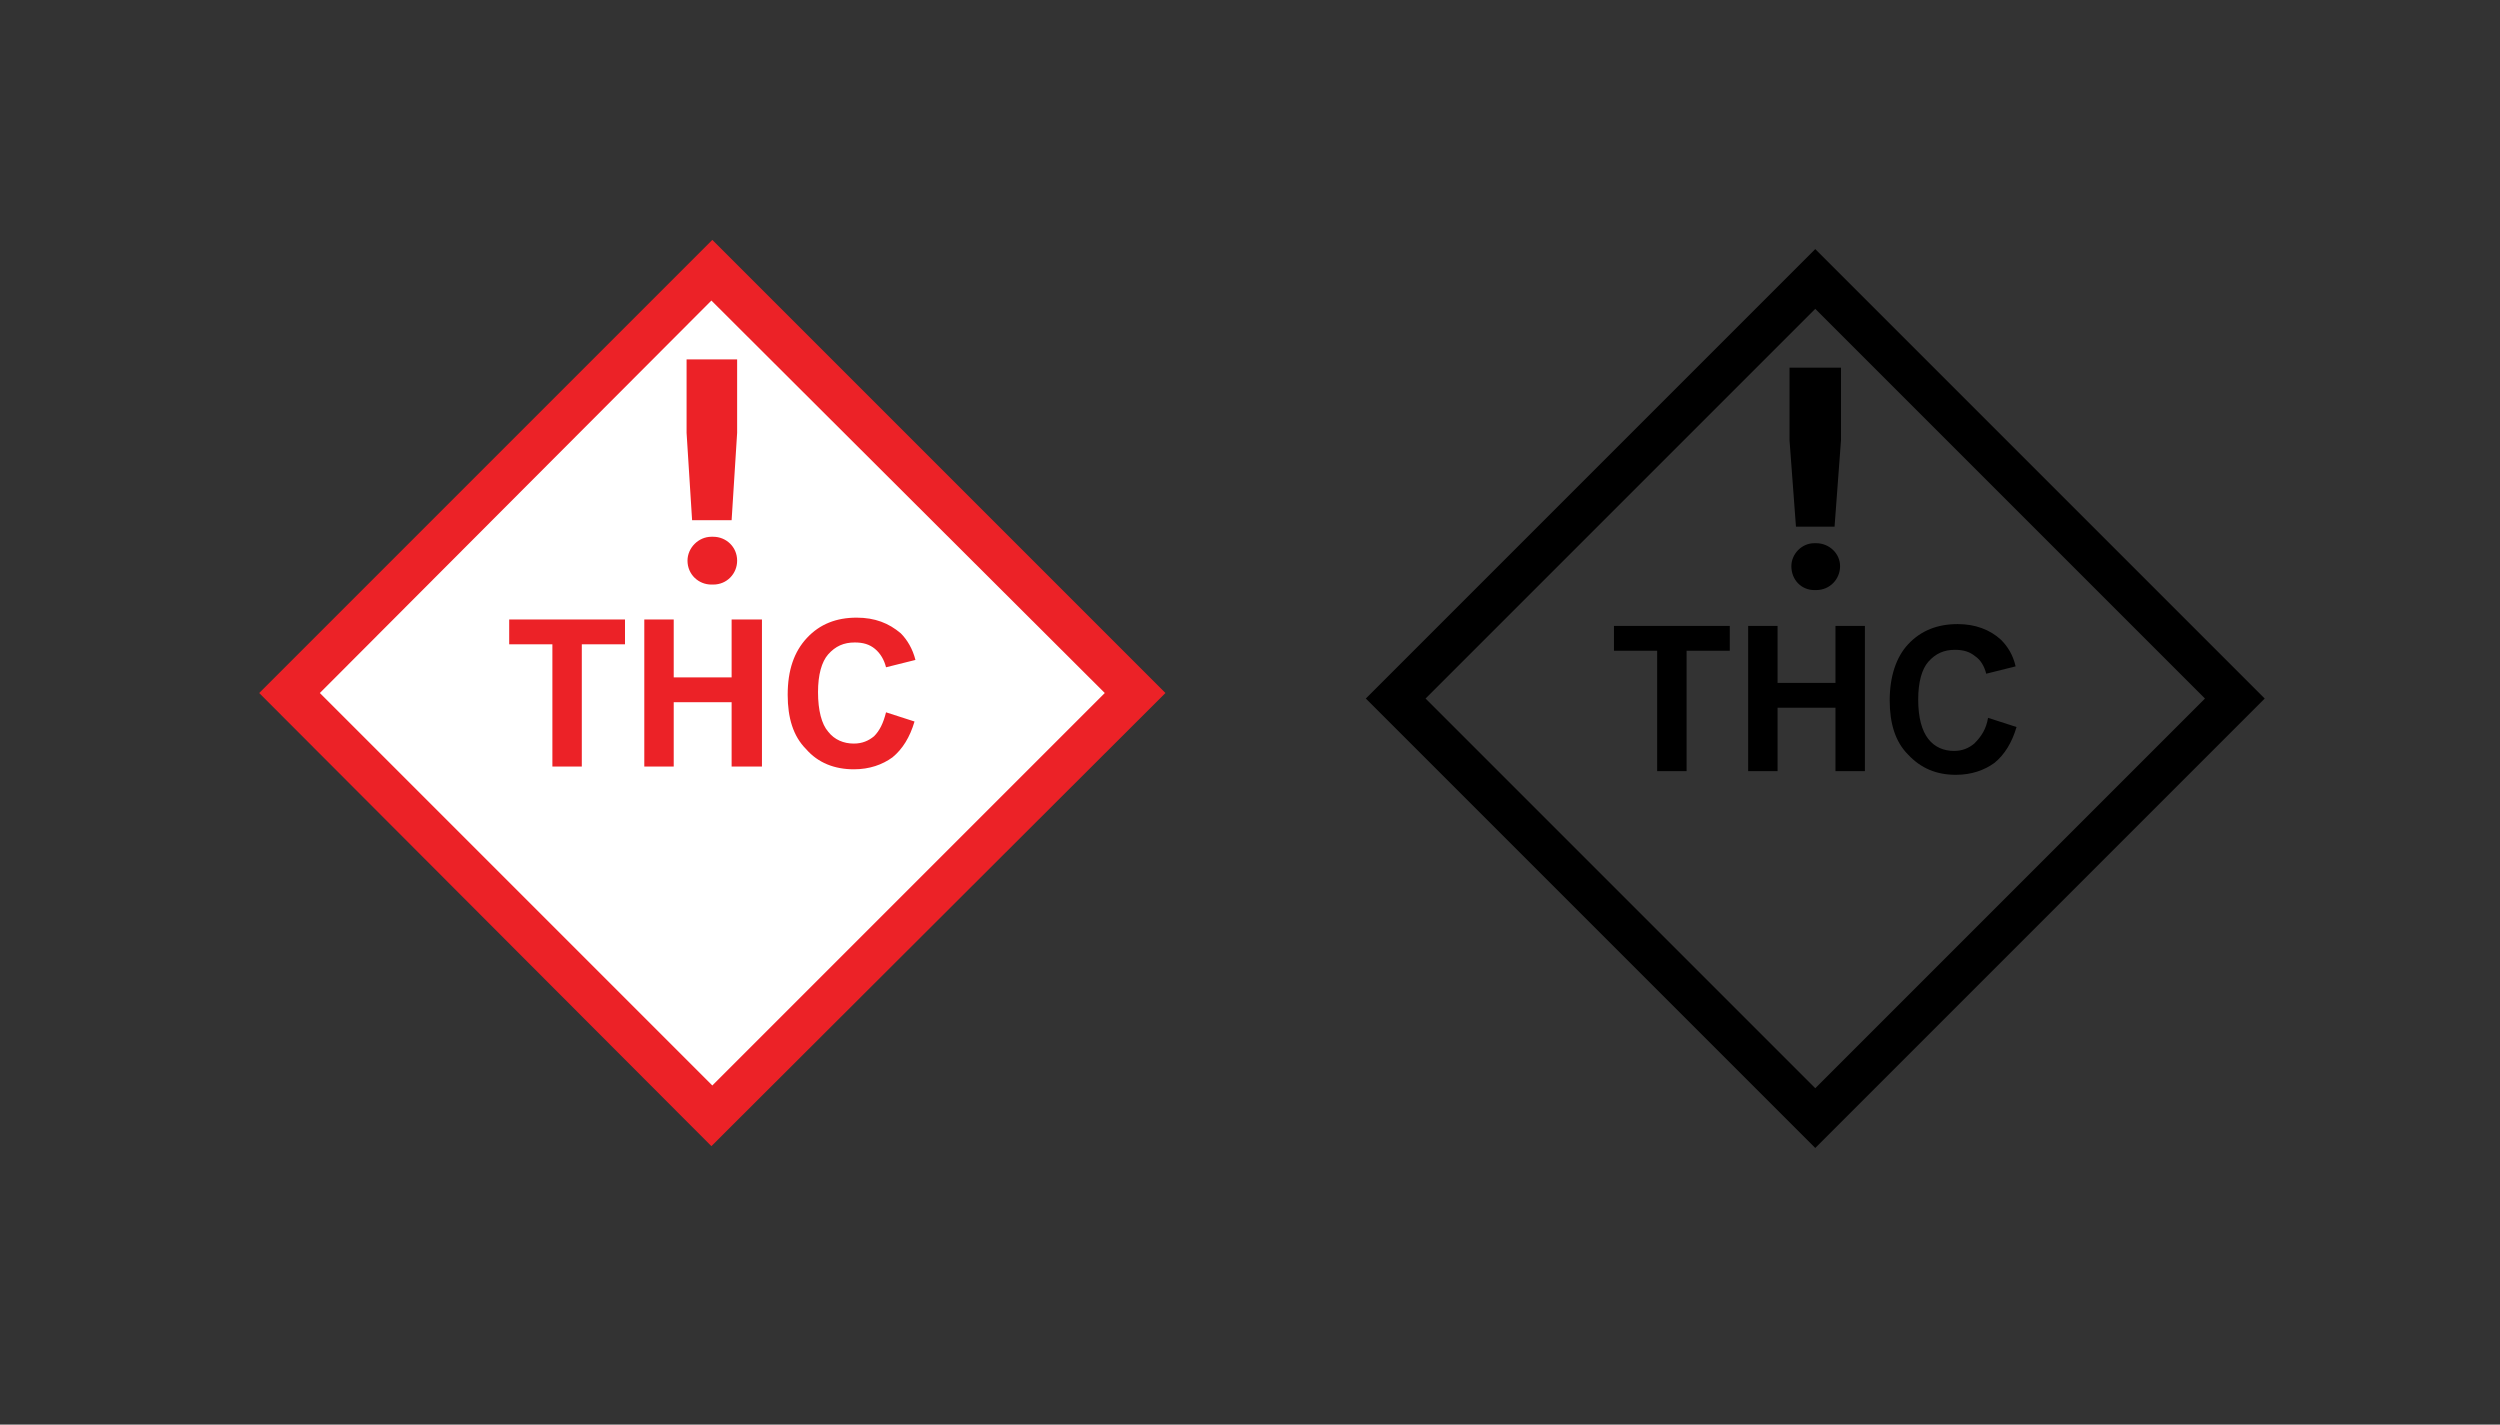 <?xml version="1.0" encoding="UTF-8"?> <svg xmlns="http://www.w3.org/2000/svg" xmlns:xlink="http://www.w3.org/1999/xlink" version="1.1" id="Layer_1" x="0px" y="0px" viewBox="0 0 272 155" style="enable-background:new 0 0 272 155;" xml:space="preserve"><rect x="0" y="0" width="272" height="155" fill="#333333" stroke="none"/> <style type="text/css"> .st0{fill:#FFFFFF;} .st1{fill:#EC2227;} </style> <g> <path d="M197.5,124.9L148.6,76l48.9-48.9L246.4,76L197.5,124.9z M155.1,76l42.4,42.4L239.9,76l-42.4-42.4L155.1,76z"></path> <polygon points="180.3,83.9 180.3,70.8 175.6,70.8 175.6,68.1 188.2,68.1 188.2,70.8 183.5,70.8 183.5,83.9 "></polygon> <polygon points="190.2,83.9 190.2,68.1 193.4,68.1 193.4,74.3 199.7,74.3 199.7,68.1 202.9,68.1 202.9,83.9 199.7,83.9 199.7,77 193.4,77 193.4,83.9 "></polygon> <path d="M216.3,78.1l3.1,1c-0.5,1.7-1.3,3-2.4,3.9c-1.1,0.8-2.5,1.3-4.2,1.3c-2.1,0-3.8-0.7-5.2-2.2c-1.4-1.4-2-3.4-2-5.9 c0-2.6,0.7-4.7,2-6.1c1.4-1.5,3.2-2.2,5.4-2.2c1.9,0,3.5,0.6,4.7,1.7c0.7,0.7,1.3,1.6,1.6,2.9l-3.2,0.8c-0.2-0.8-0.6-1.5-1.2-1.9 c-0.6-0.5-1.3-0.7-2.2-0.7c-1.2,0-2.1,0.4-2.9,1.3c-0.7,0.8-1.1,2.2-1.1,4.1c0,2,0.4,3.4,1.1,4.3c0.7,0.9,1.7,1.3,2.8,1.3 c0.9,0,1.6-0.3,2.2-0.8C215.6,80.1,216.1,79.3,216.3,78.1"></path> <polygon points="194.7,40 200.3,40 200.3,47.9 199.6,57.3 195.4,57.3 194.7,47.9 "></polygon> <path d="M197.4,59.1h0.2c1.4,0,2.6,1.1,2.6,2.5c0,1.4-1.1,2.6-2.6,2.6h-0.2c-1.4,0-2.5-1.1-2.5-2.6C194.9,60.3,196,59.1,197.4,59.1 "></path> </g> <g> <g> <rect x="44.9" y="42.9" transform="matrix(0.707 -0.707 0.707 0.707 -30.639 76.845)" class="st0" width="65" height="65"></rect> <path class="st1" d="M77.4,124.7L28.2,75.4l49.3-49.3l49.3,49.3L77.4,124.7z M34.8,75.4l42.7,42.7l42.7-42.7L77.4,32.7L34.8,75.4z "></path> <polygon class="st1" points="60.1,83.4 60.1,70.1 55.4,70.1 55.4,67.4 68,67.4 68,70.1 63.3,70.1 63.3,83.4 "></polygon> <polygon class="st1" points="70.1,83.4 70.1,67.4 73.3,67.4 73.3,73.7 79.6,73.7 79.6,67.4 82.9,67.4 82.9,83.4 79.6,83.4 79.6,76.4 73.3,76.4 73.3,83.4 "></polygon> <path class="st1" d="M96.4,77.5l3.1,1c-0.5,1.7-1.3,3-2.4,3.9c-1.1,0.8-2.5,1.3-4.2,1.3c-2.1,0-3.9-0.7-5.2-2.2 c-1.4-1.4-2-3.4-2-5.9c0-2.7,0.7-4.7,2.1-6.2c1.4-1.5,3.2-2.2,5.4-2.2c2,0,3.5,0.6,4.8,1.7c0.7,0.7,1.3,1.7,1.6,2.9l-3.2,0.8 c-0.2-0.8-0.6-1.5-1.2-2c-0.6-0.5-1.3-0.7-2.2-0.7c-1.2,0-2.1,0.4-2.9,1.3c-0.7,0.8-1.1,2.2-1.1,4.1c0,2,0.4,3.5,1.1,4.3 c0.7,0.9,1.7,1.3,2.8,1.3c0.9,0,1.6-0.3,2.2-0.8C95.7,79.5,96.1,78.7,96.4,77.5"></path> <polygon class="st1" points="74.7,39.1 80.2,39.1 80.2,47.1 79.6,56.6 75.3,56.6 74.7,47.1 "></polygon> <path class="st1" d="M77.4,58.4h0.2c1.4,0,2.6,1.1,2.6,2.6c0,1.4-1.1,2.6-2.6,2.6h-0.2c-1.4,0-2.6-1.1-2.6-2.6 C74.8,59.6,76,58.4,77.4,58.4"></path> </g> </g> </svg> 